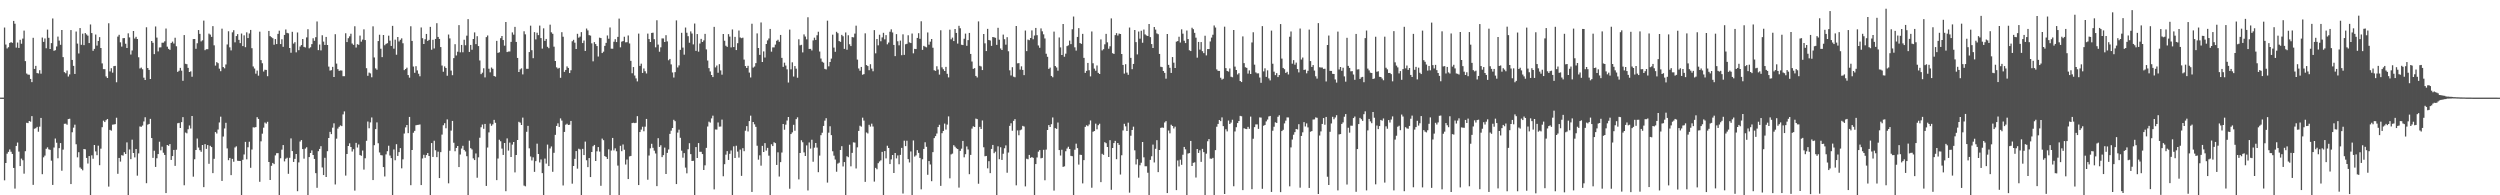 <svg xmlns="http://www.w3.org/2000/svg" width="1920" height="150"><path fill="#4f4f4f" d="M0 74.947h1v1H0zM1 74.961h1v1H1zM2 74.973h1v1H2zM3 21.165h1v117.311H3zM4 34.202h1v90.991H4zM5 37.209h1v80.819H5zM6 36.232h1v80.407H6zM7 32.984h1v81.804H7zM8 32.352h1v84.195H8zM9 32.938h1v85.26H9zM10 16.1h1v112.895H10zM11 18.208h1v126.661H11zM12 36.578h1v75.482H12zM13 32.655h1v76.798H13zM14 36.809h1v79.609H14zM15 30.572h1v96.986H15zM16 33.593h1v88.194H16zM17 29.665h1v93.41H17zM18 23.518h1v109.881H18zM19 46.971h1v69.142H19zM20 56.474h1v37.814H20zM21 57.317h1v37.233H21zM22 57.39h1v35.516H22zM23 60.624h1v32.82H23zM24 63.068h1v26.12H24zM25 29.008h1v112.992H25zM26 52.936h1v45.93H26zM27 50.597h1v47.862H27zM28 56.094h1v41.316H28zM29 56.417h1v44.738H29zM30 53.925h1v43.367H30zM31 56.593h1v34.001H31zM32 28.83h1v104.937H32zM33 32.156h1v88.693H33zM34 29.533h1v89.963H34zM35 37.058h1v77.203H35zM36 22.755h1v90.412H36zM37 29.018h1v85.669H37zM38 37.64h1v77.466H38zM39 33.151h1v90.238H39zM40 14.172h1v127.869H40zM41 38.997h1v74.292H41zM42 38.528h1v67.839H42zM43 35.68h1v73.921H43zM44 28.093h1v93.468H44zM45 31.169h1v82.607H45zM46 34.431h1v75.427H46zM47 23.055h1v108.045H47zM48 43.854h1v71.026H48zM49 55.392h1v39.698H49zM50 56.293h1v38.668H50zM51 54.179h1v41.611H51zM52 58.772h1v32.65H52zM53 57.133h1v34.056H53zM54 23.106h1v118.277H54zM55 46.028h1v55.539H55zM56 50.599h1v47.469H56zM57 56.765h1v38.979H57zM58 24.216h1v86.599H58zM59 33.499h1v87.345H59zM60 41.041h1v75.839H60zM61 21.556h1v107.061H61zM62 34.408h1v95.278H62zM63 25.832h1v104.971H63zM64 34.648h1v79.769H64zM65 25.376h1v89.313H65zM66 26.463h1v94.834H66zM67 27.395h1v98.222H67zM68 33.085h1v86.773H68zM69 18.796h1v131.136H69zM70 25.408h1v93.866H70zM71 39.031h1v82.9H71zM72 37.539h1v73.809H72zM73 26.541h1v89.741H73zM74 35.03h1v84.18H74zM75 31.444h1v80.414H75zM76 28.532h1v98.325H76zM77 36.843h1v77.35H77zM78 48.665h1v49.025H78zM79 53.096h1v39.554H79zM80 53.151h1v40.6H80zM81 58.699h1v33.63H81zM82 59.912h1v31.456H82zM83 17.844h1v125.461H83zM84 54.822h1v44.937H84zM85 52.38h1v47.974H85zM86 55.795h1v39.934H86zM87 50.784h1v44.818H87zM88 50.569h1v44.761H88zM89 63.171h1v27.24H89zM90 28.118h1v105.338H90zM91 26.752h1v94.566H91zM92 32.49h1v91.605H92zM93 35.813h1v83.399H93zM94 29.352h1v90.146H94zM95 29.24h1v87.674H95zM96 33.609h1v84.651H96zM97 36.887h1v72.486H97zM98 25.578h1v124.356H98zM99 28.722h1v86.072H99zM100 41.888h1v80.314H100zM101 38.768h1v68.482H101zM102 23.801h1v93.692H102zM103 29.578h1v91.298H103zM104 28.242h1v86.21H104zM105 29.977h1v104.926H105zM106 43.998h1v73.791H106zM107 52.574h1v44.575H107zM108 51.933h1v45.425H108zM109 53.176h1v43.211H109zM110 59.674h1v33.623H110zM111 61.464h1v28.62H111zM112 20.931h1v119.744H112zM113 52.229h1v43.49H113zM114 53.696h1v41.472H114zM115 60.681h1v30.597H115zM116 31.501h1v74.543H116zM117 32.89h1v88.357H117zM118 41.583h1v74.18H118zM119 20.32h1v107.864H119zM120 28.862h1v92.669H120zM121 39.457h1v78.856H121zM122 36.456h1v72.376H122zM123 36.335h1v79.105H123zM124 32.842h1v79.817H124zM125 32.748h1v84.564H125zM126 31.728h1v87.251H126zM127 21.925h1v126.366H127zM128 35.843h1v75.539H128zM129 37.534h1v74.443H129zM130 38.301h1v72.339H130zM131 32.968h1v89.886H131zM132 31.963h1v87.899H132zM133 33.419h1v81.751H133zM134 28.997h1v98.386H134zM135 35.55h1v79.462H135zM136 55.213h1v39.439H136zM137 54.339h1v40.007H137zM138 52.119h1v46.194H138zM139 54.279h1v39.506H139zM140 62.05h1v27.89H140zM141 26.939h1v115.354H141zM142 49.017h1v52.76H142zM143 49.287h1v53.108H143zM144 52.105h1v47.153H144zM145 55.286h1v41.078H145zM146 54.792h1v43.919H146zM147 58.91h1v30.172H147zM148 29.995h1v105.709H148zM149 29.967h1v92.351H149zM150 37.479h1v77.707H150zM151 33.218h1v73.2H151zM152 23.108h1v90.204H152zM153 26.01h1v89.332H153zM154 31.773h1v84.804H154zM155 30.981h1v80.398H155zM156 15.816h1v127.924H156zM157 38.557h1v72.119H157zM158 37.775h1v76.551H158zM159 37.795h1v73.619H159zM160 25.788h1v100.007H160zM161 26.585h1v85.374H161zM162 28.322h1v84.612H162zM163 20.089h1v112.875H163zM164 34.82h1v87.128H164zM165 50.359h1v51.078H165zM166 47.736h1v54.8H166zM167 48.534h1v50.957H167zM168 52.714h1v41.36H168zM169 54.698h1v34.905H169zM170 22.039h1v116.924H170zM171 51.517h1v53.358H171zM172 52.455h1v46.182H172zM173 49.509h1v44.811H173zM174 34.142h1v79.847H174zM175 24.021h1v98.993H175zM176 36.328h1v84.953H176zM177 38.702h1v95.8H177zM178 24.825h1v97.18H178zM179 23.181h1v101.044H179zM180 32.515h1v80.742H180zM181 27.702h1v84.697H181zM182 26.216h1v97.249H182zM183 30.608h1v93.003H183zM184 33.108h1v90.533H184zM185 25.731h1v124.203H185zM186 35.365h1v87.338H186zM187 27.145h1v91.472H187zM188 36.255h1v72.715H188zM189 24.82h1v97.544H189zM190 29.23h1v83.886H190zM191 25.676h1v83.154H191zM192 23.003h1v105.853H192zM193 37.015h1v77.83H193zM194 51.036h1v46.743H194zM195 52.627h1v45.319H195zM196 56.589h1v41.021H196zM197 54.206h1v35.795H197zM198 58.111h1v33.227H198zM199 24.332h1v115.287H199zM200 46.181h1v62.344H200zM201 48.589h1v54.079H201zM202 54.929h1v43.14H202zM203 53.581h1v40.536H203zM204 53.689h1v41.25H204zM205 58.543h1v34.981H205zM206 23.76h1v100.632H206zM207 27.747h1v110.479H207zM208 28.569h1v98.76H208zM209 29.343h1v95.805H209zM210 34.348h1v91.708H210zM211 30.016h1v89.306H211zM212 33.82h1v83.857H212zM213 26.001h1v91.598H213zM214 23.563h1v126.361H214zM215 33.842h1v87.695H215zM216 30.157h1v84.763H216zM217 35.921h1v75.5H217zM218 26.823h1v97.116H218zM219 22.627h1v99.281H219zM220 25.218h1v95.912H220zM221 25.578h1v107.878H221zM222 36.889h1v84.278H222zM223 40.524h1v65.756H223zM224 24.433h1v91.575H224zM225 33.472h1v90.913H225zM226 32.387h1v89.629H226zM227 40.171h1v78.107H227zM228 24.937h1v121.902H228zM229 38.535h1v86.201H229zM230 35.744h1v72.959H230zM231 34.589h1v72.973H231zM232 29.947h1v84.555H232zM233 35.983h1v85.873H233zM234 36.447h1v77.688H234zM235 28.697h1v84.378H235zM236 22.43h1v127.505H236zM237 37.141h1v83.504H237zM238 36.317h1v81.186H238zM239 33.884h1v81.609H239zM240 29.37h1v89.666H240zM241 31.325h1v90.721H241zM242 28.544h1v104.447H242zM243 16.482h1v127.766H243zM244 38.509h1v77.59H244zM245 34.177h1v80.22H245zM246 38.72h1v73.582H246zM247 27.063h1v101.534H247zM248 31.95h1v102.481H248zM249 34.527h1v86.665H249zM250 28.386h1v107.558H250zM251 34.57h1v81.534H251zM252 51.146h1v54.825H252zM253 54.22h1v47.038H253zM254 53.909h1v49.091H254zM255 51.343h1v46.688H255zM256 59.127h1v35.571H256zM257 26.264h1v115.384H257zM258 48.825h1v57.697H258zM259 53.075h1v45.667H259zM260 54.405h1v42.987H260zM261 54.064h1v42.222H261zM262 54.183h1v42.667H262zM263 58.53h1v29.325H263zM264 58.541h1v26.999H264zM265 25.541h1v109.33H265zM266 32.293h1v86.004H266zM267 29.345h1v82.79H267zM268 27.887h1v82.177H268zM269 25.909h1v86.983H269zM270 33.453h1v82.939H270zM271 34.44h1v80.16H271zM272 20.171h1v126.192H272zM273 36.5h1v73.22H273zM274 33.941h1v79.375H274zM275 34.417h1v76.525H275zM276 27.335h1v91.749H276zM277 31.995h1v87.668H277zM278 30.412h1v85.182H278zM279 22.529h1v107.725H279zM280 30.75h1v90.813H280zM281 52.361h1v55.791H281zM282 58.209h1v35.122H282zM283 55.751h1v42.74H283zM284 56.358h1v37.642H284zM285 59.351h1v30.865H285zM286 20.231h1v118.08H286zM287 44.126h1v67.389H287zM288 52.515h1v46.658H288zM289 53.54h1v40.446H289zM290 31.558h1v78.478H290zM291 26.694h1v90.391H291zM292 37.452h1v81.685H292zM293 43.856h1v75.471H293zM294 26.884h1v101.444H294zM295 34.769h1v100.753H295zM296 33.689h1v84.884H296zM297 33.158h1v82.964H297zM298 27.415h1v84.532H298zM299 31.219h1v88.238H299zM300 35.291h1v86.132H300zM301 19.869h1v130.062H301zM302 37.388h1v77.398H302zM303 30.448h1v92.641H303zM304 42.036h1v68.686H304zM305 28.441h1v91.295H305zM306 31.849h1v85.001H306zM307 30.558h1v83.202H307zM308 29.439h1v99.828H308zM309 33.236h1v89.119H309zM310 53.84h1v48.721H310zM311 52.97h1v44.857H311zM312 51.958h1v44.038H312zM313 57.637h1v44.628H313zM314 59.64h1v30.169H314zM315 20.176h1v122.046H315zM316 31.462h1v83.717H316zM317 51.073h1v50.845H317zM318 55.898h1v44.614H318zM319 50.842h1v45.374H319zM320 54.046h1v41.911H320zM321 56.623h1v39.215H321zM322 58.571h1v37.011H322zM323 21.11h1v121.044H323zM324 29.327h1v92.385H324zM325 33.797h1v85.1H325zM326 30.18h1v91.007H326zM327 26.049h1v93.035H327zM328 31.435h1v86.107H328zM329 30.643h1v89.167H329zM330 20.636h1v129.298H330zM331 38.189h1v71.675H331zM332 30.59h1v89.952H332zM333 37.218h1v70.879H333zM334 29.894h1v85.5H334zM335 17.805h1v102.849H335zM336 28.37h1v88.128H336zM337 29.878h1v106.899H337zM338 36.152h1v80.707H338zM339 50.336h1v53.035H339zM340 55.076h1v41.103H340zM341 51.018h1v43.605H341zM342 52.199h1v46.29H342zM343 58.184h1v33.527H343zM344 26.539h1v114.26H344zM345 29.489h1v86.297H345zM346 54.204h1v46.107H346zM347 57.756h1v35.143H347zM348 44.632h1v64.992H348zM349 33.932h1v82.259H349zM350 42.593h1v71.021H350zM351 39.757h1v72.364H351zM352 19.299h1v108.997H352zM353 40.201h1v78.483H353zM354 34.515h1v79.544H354zM355 40.157h1v71.813H355zM356 30.524h1v84.612H356zM357 34.765h1v81.556H357zM358 27.397h1v92.557H358zM359 14.669h1v135.244H359zM360 39.862h1v68.185H360zM361 34.509h1v79.3H361zM362 38.198h1v76.569H362zM363 29.958h1v91.708H363zM364 24.859h1v98.061H364zM365 33.9h1v83.962H365zM366 27.791h1v108.684H366zM367 35.355h1v85.459H367zM368 46.422h1v59.359H368zM369 56.946h1v40.776H369zM370 55.792h1v39.858H370zM371 52.409h1v46.503H371zM372 59.461h1v35.72H372zM373 28.496h1v114.31H373zM374 27.239h1v86.049H374zM375 52.805h1v48.869H375zM376 55.543h1v39.382H376zM377 51.844h1v44.749H377zM378 52.863h1v42.628H378zM379 58.353h1v33.694H379zM380 58.889h1v35.402H380zM381 31.377h1v106.956H381zM382 40.608h1v81.14H382zM383 40.157h1v67.176H383zM384 29.324h1v79.19H384zM385 27.667h1v86.434H385zM386 30.757h1v88.24H386zM387 35.049h1v74.772H387zM388 16.901h1v129.954H388zM389 39.972h1v66.342H389zM390 39.555h1v76.125H390zM391 39.514h1v70.002H391zM392 32.149h1v88.448H392zM393 24.875h1v86.155H393zM394 26.635h1v82.435H394zM395 20.625h1v111.795H395zM396 32.227h1v86.802H396zM397 44.508h1v63.003H397zM398 55.289h1v38.258H398zM399 53.247h1v40.959H399zM400 52.499h1v43.516H400zM401 57.143h1v33.184H401zM402 24.014h1v118.515H402zM403 26.379h1v116.73H403zM404 52.86h1v48.343H404zM405 52.863h1v43.82H405zM406 39.993h1v73.907H406zM407 19.695h1v100.476H407zM408 38.541h1v84.711H408zM409 44.694h1v76.118H409zM410 24.692h1v107.299H410zM411 30.263h1v93.479H411zM412 25.129h1v85.2H412zM413 26.969h1v91.289H413zM414 19.661h1v105.106H414zM415 29.256h1v93.191H415zM416 37.319h1v95.642H416zM417 21.744h1v128.192H417zM418 31.375h1v90.414H418zM419 29.887h1v95.773H419zM420 35.93h1v75.143H420zM421 37.006h1v90.518H421zM422 18.933h1v95.106H422zM423 24.854h1v87.615H423zM424 25.939h1v106.013H424zM425 35.818h1v81.554H425zM426 46.861h1v56.693H426zM427 51.711h1v45.022H427zM428 52.7h1v42.044H428zM429 52.098h1v45.367H429zM430 59.745h1v31.163H430zM431 24.717h1v67.896H431zM432 28.203h1v114.21H432zM433 55.204h1v46.12H433zM434 53.719h1v42.06H434zM435 50.995h1v44.015H435zM436 52.155h1v43.868H436zM437 56.138h1v39.675H437zM438 53.963h1v38.906H438zM439 31.686h1v109.375H439zM440 30.576h1v96.922H440zM441 32.79h1v89.213H441zM442 37.644h1v78.377H442zM443 25.967h1v103.587H443zM444 28.919h1v85.301H444zM445 28.107h1v86.676H445zM446 24.653h1v125.276H446zM447 33.055h1v81.263H447zM448 31.107h1v87.97H448zM449 39.139h1v69.59H449zM450 21.931h1v101.137H450zM451 23.371h1v104.971H451zM452 26.967h1v94.429H452zM453 27.365h1v108.602H453zM454 33.257h1v83.474H454zM455 47.127h1v65.205H455zM456 32.378h1v78.94H456zM457 33.868h1v89.801H457zM458 35.401h1v80.826H458zM459 43.407h1v69.531H459zM460 28.94h1v87.491H460zM461 29.224h1v113.463H461zM462 40.739h1v65.715H462zM463 39.672h1v68.022H463zM464 35.246h1v84.626H464zM465 32.913h1v87.627H465zM466 27.255h1v94.781H466zM467 29.732h1v84.969H467zM468 21.103h1v128.828H468zM469 37.367h1v78.244H469zM470 37.406h1v68.544H470zM471 32.048h1v83.452H471zM472 30.13h1v83.815H472zM473 32.291h1v83.884H473zM474 28.297h1v98.879H474zM475 14.266h1v135.663H475zM476 36.356h1v75.601H476zM477 32.016h1v84.127H477zM478 31.519h1v79.448H478zM479 28.221h1v86.786H479zM480 32.506h1v93.866H480zM481 32.394h1v90.153H481zM482 27.23h1v110.316H482zM483 33.366h1v86.768H483zM484 46.735h1v73.008H484zM485 56.282h1v38.238H485zM486 51.508h1v42.735H486zM487 58.019h1v36.523H487zM488 60.217h1v34.097H488zM489 62.533h1v26.683H489zM490 25.806h1v116.347H490zM491 50.567h1v50.84H491zM492 48.88h1v50.664H492zM493 55.996h1v41.334H493zM494 52.595h1v48.201H494zM495 54.712h1v42.557H495zM496 56.399h1v34.921H496zM497 25.802h1v112.23H497zM498 30.027h1v89.428H498zM499 32.263h1v81.648H499zM500 25.275h1v85.182H500zM501 25.074h1v88.439H501zM502 30.107h1v85.608H502zM503 36.33h1v81.55H503zM504 15.541h1v127.434H504zM505 34.232h1v71.916H505zM506 39.729h1v73.122H506zM507 36.326h1v75.251H507zM508 29.501h1v91.195H508zM509 29.544h1v89.604H509zM510 32.245h1v81.108H510zM511 27.04h1v106.594H511zM512 31.799h1v85.601H512zM513 46.287h1v68.503H513zM514 45.241h1v57.562H514zM515 49.466h1v50.904H515zM516 55.669h1v42.628H516zM517 59.541h1v32.47H517zM518 55.408h1v37.663H518zM519 15.658h1v125.715H519zM520 51.796h1v50.057H520zM521 50.24h1v49.334H521zM522 38.317h1v67.494H522zM523 25.188h1v90.531H523zM524 36.557h1v84.511H524zM525 41.982h1v75.635H525zM526 21.135h1v107.558H526zM527 25.12h1v108.004H527zM528 27.795h1v86.866H528zM529 32.824h1v77.164H529zM530 24.12h1v94.25H530zM531 25.742h1v97.913H531zM532 34.076h1v89.405H532zM533 18.084h1v131.845H533zM534 39.054h1v73.877H534zM535 26.154h1v95.198H535zM536 39.684h1v70.195H536zM537 33.453h1v83.127H537zM538 29.848h1v86.738H538zM539 32.233h1v86.07H539zM540 31.036h1v99.54H540zM541 26.015h1v100.945H541zM542 37.944h1v75.635H542zM543 46.49h1v50.712H543zM544 52.306h1v41.151H544zM545 54.904h1v39.233H545zM546 57.6h1v33.326H546zM547 59.189h1v29.652H547zM548 20.657h1v124.786H548zM549 51.768h1v47.665H549zM550 50.308h1v49.247H550zM551 55.843h1v38.224H551zM552 49.313h1v47.97H552zM553 54.046h1v43.131H553zM554 57.353h1v34.511H554zM555 26.115h1v109.272H555zM556 31.304h1v94.788H556zM557 35.136h1v83.651H557zM558 36.012h1v80.066H558zM559 26.212h1v96.635H559zM560 28.114h1v90.007H560zM561 36.417h1v79.155H561zM562 22.636h1v127.295H562zM563 36.161h1v76.203H563zM564 28.304h1v93.056H564zM565 38.427h1v73.479H565zM566 33.163h1v83.266H566zM567 23.463h1v97.569H567zM568 28.761h1v86.113H568zM569 29.336h1v105.741H569zM570 28.905h1v84.907H570zM571 45.797h1v70.337H571zM572 50.748h1v49.638H572zM573 52.224h1v44.633H573zM574 50.53h1v50.428H574zM575 55.783h1v37.189H575zM576 59.507h1v29.316H576zM577 18.228h1v129.199H577zM578 51.933h1v41.742H578zM579 51.118h1v44.349H579zM580 48.495h1v48.949H580zM581 25.671h1v86.251H581zM582 36.843h1v85.8H582zM583 42.126h1v77.194H583zM584 17.253h1v109.959H584zM585 47.628h1v64.415H585zM586 39.462h1v77.267H586zM587 44.206h1v65.711H587zM588 33.797h1v81.863H588zM589 31.007h1v82.561H589zM590 29.56h1v89.995H590zM591 22.227h1v127.707H591zM592 39.681h1v71.131H592zM593 36.39h1v75.784H593zM594 36.381h1v72.902H594zM595 34.257h1v75.679H595zM596 31.311h1v95.354H596zM597 30.51h1v86.505H597zM598 32.089h1v103.484H598zM599 26.85h1v97.654H599zM600 44.437h1v72.733H600zM601 51.379h1v43.857H601zM602 48.113h1v51.533H602zM603 50.349h1v45.404H603zM604 53.256h1v39.316H604zM605 63.391h1v26.448H605zM606 22.721h1v122.211H606zM607 53.229h1v49.748H607zM608 47.85h1v53.816H608zM609 58.802h1v37.059H609zM610 50.748h1v49.638H610zM611 52.762h1v38.757H611zM612 59.69h1v30.442H612zM613 30.176h1v107.618H613zM614 34.813h1v82.715H614zM615 34.41h1v73.319H615zM616 40.244h1v69.027H616zM617 26.413h1v90.62H617zM618 28.036h1v91.781H618zM619 30.224h1v81.465H619zM620 13.257h1v133.019H620zM621 37.576h1v71.826H621zM622 37.527h1v76.617H622zM623 38.745h1v68.583H623zM624 31.046h1v93.182H624zM625 28.949h1v84.484H625zM626 30.672h1v79.169H626zM627 27.084h1v86.262H627zM628 24.387h1v107.878H628zM629 39.601h1v79.913H629zM630 44.971h1v58.862H630zM631 47.404h1v54.518H631zM632 48.138h1v48.588H632zM633 52.883h1v39.778H633zM634 53.364h1v37.436H634zM635 15.896h1v124.363H635zM636 50.967h1v50.906H636zM637 47.619h1v49.377H637zM638 45.007h1v58.766H638zM639 26.637h1v89.547H639zM640 36.564h1v82.989H640zM641 39.782h1v82.749H641zM642 24.41h1v107.459H642zM643 25.504h1v100.149H643zM644 31.538h1v93.401H644zM645 32.169h1v83.044H645zM646 26.761h1v85.509H646zM647 27.864h1v100.002H647zM648 37.525h1v86.938H648zM649 24.914h1v125.018H649zM650 38.2h1v81.797H650zM651 27.079h1v93.628H651zM652 33.982h1v77.153H652zM653 35.369h1v92.353H653zM654 28.461h1v88.965H654zM655 28.718h1v80.59H655zM656 25.827h1v83.699H656zM657 19.716h1v109.67H657zM658 45.77h1v67.405H658zM659 52.565h1v47.995H659zM660 54.33h1v42.227H660zM661 51.384h1v45.885H661zM662 57.415h1v32.964H662zM663 56.916h1v35.702H663zM664 25.589h1v114.077H664zM665 49.967h1v51.749H665zM666 50.741h1v51.746H666zM667 53.927h1v41.907H667zM668 49.317h1v47.89H668zM669 52.686h1v42.287H669zM670 54.755h1v42.44H670zM671 23.147h1v116.304H671zM672 40.947h1v87.966H672zM673 29.977h1v99.998H673zM674 34.818h1v90.543H674zM675 26.669h1v97.359H675zM676 31.709h1v91.428H676zM677 28.711h1v87.899H677zM678 25.186h1v124.747H678zM679 30.196h1v85.83H679zM680 26.985h1v94.642H680zM681 34.035h1v77.876H681zM682 32.691h1v80.989H682zM683 24.353h1v101.666H683zM684 22.515h1v99.879H684zM685 24.955h1v94.081H685zM686 34.529h1v98.323H686zM687 43.108h1v74.395H687zM688 26.228h1v95.447H688zM689 31.702h1v87.656H689zM690 34.838h1v91.305H690zM691 31.165h1v87.794H691zM692 42.382h1v71.158H692zM693 26.349h1v122.294H693zM694 42.126h1v65.912H694zM695 33.978h1v78.247H695zM696 33.634h1v74.449H696zM697 27.065h1v95.171H697zM698 32.57h1v92.191H698zM699 33.087h1v83.25H699zM700 25.777h1v124.157H700zM701 40.94h1v66.958H701zM702 37.534h1v82.717H702zM703 37.688h1v81.637H703zM704 29.114h1v86.21H704zM705 25.495h1v91.888H705zM706 29.78h1v91.529H706zM707 16.322h1v129.11H707zM708 38.292h1v84.049H708zM709 35.207h1v79.194H709zM710 35.838h1v73.424H710zM711 36.344h1v76.388H711zM712 24.909h1v109.343H712zM713 34.3h1v89.414H713zM714 31.998h1v94.294H714zM715 29.961h1v109.201H715zM716 36.665h1v80.183H716zM717 53.966h1v52.143H717zM718 54.444h1v50.11H718zM719 50.871h1v51.692H719zM720 53.384h1v44.198H720zM721 57.273h1v38.574H721zM722 23.234h1v119.524H722zM723 51.7h1v50.602H723zM724 53.183h1v47.363H724zM725 54.51h1v40.394H725zM726 51.336h1v48.178H726zM727 56.657h1v39.011H727zM728 59.443h1v29.943H728zM729 22.806h1v114.159H729zM730 30.212h1v88.386H730zM731 28.867h1v89.098H731zM732 31.542h1v79.977H732zM733 22.295h1v90.355H733zM734 25.317h1v88.549H734zM735 33.472h1v81.014H735zM736 19.796h1v124.306H736zM737 21.721h1v94.127H737zM738 34.335h1v79.821H738zM739 34.618h1v73.619H739zM740 29.727h1v91.08H740zM741 25.816h1v92.586H741zM742 35.195h1v77.288H742zM743 30.84h1v83.973H743zM744 25.282h1v108.515H744zM745 41.405h1v77.558H745zM746 47.264h1v51.522H746zM747 52.867h1v44.173H747zM748 52.318h1v45.209H748zM749 58.315h1v32.776H749zM750 59.509h1v31.996H750zM751 16.454h1v124.64H751zM752 50.551h1v46.889H752zM753 51.05h1v48.027H753zM754 53.796h1v38.732H754zM755 26.115h1v87.006H755zM756 33.286h1v86.729H756zM757 39.207h1v80.529H757zM758 22.167h1v107.116H758zM759 30.695h1v93.106H759zM760 31.133h1v101.843H760zM761 35.234h1v79.165H761zM762 28.439h1v82.884H762zM763 28.683h1v88.977H763zM764 29.011h1v87.457H764zM765 34.465h1v115.464H765zM766 21.341h1v91.027H766zM767 30.508h1v91.733H767zM768 37.218h1v75.885H768zM769 38.418h1v84.388H769zM770 26.589h1v91.46H770zM771 30.109h1v83.758H771zM772 34.312h1v77.34H772zM773 28.555h1v104.102H773zM774 39.388h1v77.748H774zM775 54.007h1v42.68H775zM776 57.971h1v36.683H776zM777 51.617h1v48.81H777zM778 58.9h1v33.946H778zM779 59.354h1v32.158H779zM780 19.977h1v122.36H780zM781 48.66h1v51.497H781zM782 48.463h1v55.429H782zM783 53.462h1v46.569H783zM784 50.949h1v48.551H784zM785 53.714h1v42.969H785zM786 57.71h1v39.464H786zM787 23.426h1v119.721H787zM788 39.262h1v82.671H788zM789 30.402h1v91.92H789zM790 30.883h1v88.1H790zM791 29.187h1v92.039H791zM792 23.369h1v97.276H792zM793 30.137h1v91.106H793zM794 27.31h1v122.623H794zM795 21.449h1v104.532H795zM796 27.024h1v93.884H796zM797 34.909h1v81.563H797zM798 36.708h1v78.579H798zM799 21.787h1v99.798H799zM800 24.088h1v97.15H800zM801 26.36h1v88.693H801zM802 29.533h1v108.908H802zM803 41.283h1v73.628H803zM804 43.609h1v56.239H804zM805 52.899h1v43.138H805zM806 51.899h1v45.656H806zM807 58.298h1v37.073H807zM808 59.349h1v30.872H808zM809 24.289h1v122.097H809zM810 50.757h1v47.658H810zM811 51.821h1v47.144H811zM812 54.275h1v39.819H812zM813 28.748h1v86.489H813zM814 36.388h1v83.051H814zM815 42.215h1v72.776H815zM816 18.414h1v109.75H816zM817 43.595h1v84.155H817zM818 41.224h1v74.93H818zM819 35.406h1v78.647H819zM820 34.804h1v77.913H820zM821 31.197h1v83.246H821zM822 33.886h1v85.843H822zM823 22.492h1v97.459H823zM824 12.675h1v137.254H824zM825 36.372h1v78.62H825zM826 38.876h1v71.467H826zM827 28.354h1v85.399H827zM828 21.62h1v104.772H828zM829 33.08h1v85.77H829zM830 33.673h1v85.335H830zM831 26.001h1v114.855H831zM832 44.421h1v78.567H832zM833 55.98h1v41.437H833zM834 54.412h1v41.808H834zM835 48.315h1v48.608H835zM836 53.95h1v41.634H836zM837 58.66h1v33.87H837zM838 24.168h1v119.989H838zM839 48.61h1v52.566H839zM840 52.679h1v47.954H840zM841 54.321h1v40.639H841zM842 50.276h1v49.066H842zM843 55.982h1v40.195H843zM844 56.836h1v38.187H844zM845 30.247h1v109.646H845zM846 38.686h1v79.448H846zM847 37.77h1v81.165H847zM848 34.037h1v75.168H848zM849 26.006h1v83.955H849zM850 32.533h1v80.364H850zM851 37.431h1v83.122H851zM852 35.543h1v72.135H852zM853 14.131h1v131.628H853zM854 40.871h1v72.804H854zM855 41.428h1v68.437H855zM856 27.001h1v81.206H856zM857 25.426h1v96.83H857zM858 27.312h1v82.497H858zM859 25.784h1v85.456H859zM860 26.106h1v107.924H860zM861 41.489h1v77.757H861zM862 49.894h1v50.32H862zM863 56.509h1v38.553H863zM864 49.31h1v47.707H864zM865 55.783h1v44.811H865zM866 57.458h1v36.734H866zM867 21.165h1v126.805H867zM868 44.453h1v59.792H868zM869 53.144h1v46.693H869zM870 49.123h1v48.135H870zM871 23.028h1v92.424H871zM872 32.339h1v93.964H872zM873 41.78h1v80.469H873zM874 24.216h1v112.216H874zM875 29.709h1v97.215H875zM876 23.593h1v101.392H876zM877 32.815h1v76.223H877zM878 22.701h1v98.139H878zM879 26.404h1v101.28H879zM880 27.246h1v100.469H880zM881 27.656h1v104.985H881zM882 18.432h1v131.502H882zM883 28.493h1v94.276H883zM884 33.858h1v86.155H884zM885 36.855h1v74.179H885zM886 20.73h1v104.042H886zM887 22.753h1v91.51H887zM888 25.662h1v82.035H888zM889 26.264h1v105.924H889zM890 41.402h1v73.802H890zM891 51.231h1v46.97H891zM892 51.558h1v46.354H892zM893 54.533h1v43.603H893zM894 55.948h1v38.123H894zM895 60.416h1v32.635H895zM896 26.125h1v122.129H896zM897 49.796h1v50.453H897zM898 52.084h1v50.318H898zM899 56.005h1v39.794H899zM900 43.833h1v52.955H900zM901 48.152h1v50.492H901zM902 52.206h1v45.077H902zM903 32.009h1v114.008H903zM904 31.517h1v91.712H904zM905 28.198h1v99.664H905zM906 32.655h1v89.957H906zM907 22.508h1v104.063H907zM908 25.88h1v92.948H908zM909 31.309h1v81.552H909zM910 33.064h1v81.641H910zM911 23.438h1v126.496H911zM912 30.004h1v87.913H912zM913 38.617h1v78.954H913zM914 39.223h1v69.027H914zM915 21.286h1v106.219H915zM916 22.412h1v102.612H916zM917 25.25h1v99.421H917zM918 28.951h1v107.4H918zM919 44.298h1v70.119H919zM920 32.181h1v85.267H920zM921 38.077h1v77.388H921zM922 32.314h1v91.991H922zM923 39.315h1v75.006H923zM924 40.807h1v76.047H924zM925 27.42h1v122.509H925zM926 42.567h1v75.438H926zM927 37.676h1v70.801H927zM928 37.69h1v69.112H928zM929 31.833h1v89.982H929zM930 28.896h1v93.069H930zM931 26.667h1v94.564H931zM932 19.572h1v130.362H932zM933 21.14h1v94.179H933zM934 53.316h1v44.022H934zM935 54.41h1v40.762H935zM936 54.499h1v37.642H936zM937 59.692h1v33.333H937zM938 61.114h1v29.052H938zM939 60.464h1v36.425H939zM940 20.487h1v128.526H940zM941 52.338h1v46.951H941zM942 54.529h1v46.391H942zM943 54.987h1v37.56H943zM944 52.588h1v42.623H944zM945 58.916h1v35.216H945zM946 59.361h1v32.589H946zM947 23.053h1v120H947zM948 51.169h1v49.776H948zM949 53.778h1v43.907H949zM950 57.209h1v37.322H950zM951 56.207h1v36.738H951zM952 62.212h1v26.768H952zM953 63.02h1v26.265H953zM954 27.933h1v118.101H954zM955 48.461h1v50.032H955zM956 51.647h1v47.297H956zM957 52.137h1v47.036H957zM958 56.541h1v40.911H958zM959 54.082h1v44.816H959zM960 56.838h1v32.726H960zM961 32.59h1v112.701H961zM962 24.781h1v81.774H962zM963 49.66h1v47.997H963zM964 55.625h1v39.924H964zM965 56.358h1v39.197H965zM966 56.307h1v42.673H966zM967 59.566h1v30.593H967zM968 63.609h1v26.693H968zM969 20.087h1v124.894H969zM970 54.815h1v41.742H970zM971 52.467h1v43.463H971zM972 59.052h1v34.177H972zM973 54.039h1v37.771H973zM974 60.198h1v29.229H974zM975 61.727h1v27.295H975zM976 23.504h1v123.889H976zM977 48.958h1v51.447H977zM978 55.062h1v42.293H978zM979 57.697h1v36.276H979zM980 56.156h1v38.235H980zM981 59.175h1v30.545H981zM982 57.651h1v30.897H982zM983 18.489h1v129.08H983zM984 45.019h1v55.635H984zM985 52.174h1v47.491H985zM986 53.146h1v41.625H986zM987 56.01h1v36.654H987zM988 55.145h1v34.992H988zM989 57.166h1v33.044H989zM990 28.219h1v114.889H990zM991 24.161h1v89.059H991zM992 48.901h1v58.235H992zM993 46.168h1v57.304H993zM994 49.672h1v51.829H994zM995 48.1h1v50.986H995zM996 53.048h1v46.4H996zM997 55.584h1v39.824H997zM998 21.92h1v122.209H998zM999 45.747h1v58.634H999zM1000 44.206h1v57.434H1000zM1001 53.73h1v40.073H1001zM1002 53.446h1v43.66H1002zM1003 56.337h1v38.45H1003zM1004 54.359h1v43.5H1004zM1005 22.758h1v121.57H1005zM1006 46.893h1v54.271H1006zM1007 51.389h1v49.261H1007zM1008 49.953h1v41.838H1008zM1009 54.218h1v37.468H1009zM1010 58.582h1v31.588H1010zM1011 60.354h1v30.101H1011zM1012 17.754h1v131.225H1012zM1013 51.663h1v52.422H1013zM1014 51.888h1v49.03H1014zM1015 51.867h1v43.33H1015zM1016 52.945h1v37.734H1016zM1017 52.776h1v43.042H1017zM1018 62.59h1v27.203H1018zM1019 34.579h1v101.154H1019zM1020 27.269h1v114.795H1020zM1021 54.426h1v46.793H1021zM1022 54.458h1v40.359H1022zM1023 56.689h1v32.994H1023zM1024 56.847h1v34.74H1024zM1025 61.047h1v29.162H1025zM1026 63.435h1v25.036H1026zM1027 24.289h1v121.914H1027zM1028 53.345h1v49.86H1028zM1029 51.48h1v51.46H1029zM1030 54.389h1v40.808H1030zM1031 52.041h1v41.955H1031zM1032 58.66h1v30.977H1032zM1033 62.702h1v24.903H1033zM1034 29.052h1v112.646H1034zM1035 50.569h1v47.528H1035zM1036 52.19h1v49.691H1036zM1037 54.758h1v41.74H1037zM1038 54.609h1v41.93H1038zM1039 57.225h1v33.44H1039zM1040 61.297h1v28.224H1040zM1041 26.079h1v121.243H1041zM1042 53.355h1v61.133H1042zM1043 53.183h1v42.078H1043zM1044 60.608h1v29.906H1044zM1045 59.406h1v32.133H1045zM1046 59.033h1v33.804H1046zM1047 63.128h1v24.575H1047zM1048 29.265h1v56.262H1048zM1049 23.458h1v122.777H1049zM1050 52.695h1v47.441H1050zM1051 54.048h1v37.311H1051zM1052 55.795h1v37.464H1052zM1053 56.051h1v38.581H1053zM1054 60.677h1v25.342H1054zM1055 60.283h1v30.119H1055zM1056 28.189h1v113.392H1056zM1057 55.085h1v41.344H1057zM1058 54.712h1v44.445H1058zM1059 58.976h1v37.823H1059zM1060 59.122h1v33.005H1060zM1061 60.32h1v32.369H1061zM1062 61.656h1v29.348H1062zM1063 28.164h1v112.051H1063zM1064 52.023h1v45.024H1064zM1065 53.268h1v45.576H1065zM1066 56.058h1v36.171H1066zM1067 56.037h1v38.064H1067zM1068 56.939h1v34.862H1068zM1069 62.455h1v26.919H1069zM1070 23.9h1v122.351H1070zM1071 47.884h1v59.339H1071zM1072 50.391h1v53.857H1072zM1073 51.741h1v45.599H1073zM1074 56.376h1v40.165H1074zM1075 54.602h1v45.397H1075zM1076 61.283h1v26.697H1076zM1077 53.119h1v36.379H1077zM1078 20.56h1v126.281H1078zM1079 52.476h1v45.223H1079zM1080 50.333h1v48.274H1080zM1081 53.65h1v45.237H1081zM1082 52.199h1v44.493H1082zM1083 57.525h1v33.662H1083zM1084 59.141h1v29.625H1084zM1085 25.999h1v117.83H1085zM1086 53.595h1v45.93H1086zM1087 51.35h1v46.214H1087zM1088 60.995h1v31.799H1088zM1089 51.958h1v44.504H1089zM1090 55.84h1v38.837H1090zM1091 56.889h1v32.248H1091zM1092 23.513h1v120.408H1092zM1093 46.25h1v53.696H1093zM1094 47.463h1v53.664H1094zM1095 49.576h1v52.117H1095zM1096 54.215h1v45.827H1096zM1097 50.636h1v44.459H1097zM1098 54.002h1v36.157H1098zM1099 17.333h1v126.967H1099zM1100 50.02h1v57.114H1100zM1101 52.592h1v50.014H1101zM1102 49.802h1v44.532H1102zM1103 53.881h1v41.783H1103zM1104 56.053h1v37.938H1104zM1105 58.285h1v30.645H1105zM1106 62.437h1v26.283H1106zM1107 24.085h1v121.312H1107zM1108 50.993h1v51.726H1108zM1109 50.787h1v50.353H1109zM1110 56.408h1v38.123H1110zM1111 51.414h1v44.807H1111zM1112 55.589h1v42.076H1112zM1113 56.456h1v32.834H1113zM1114 25.715h1v121.719H1114zM1115 51.139h1v51.861H1115zM1116 49.747h1v53.644H1116zM1117 52.522h1v40.032H1117zM1118 56.399h1v38.471H1118zM1119 56.662h1v35.944H1119zM1120 57.257h1v33.612H1120zM1121 24.577h1v119.323H1121zM1122 46.088h1v51.776H1122zM1123 50.796h1v47.244H1123zM1124 55.035h1v43.108H1124zM1125 57.612h1v34.479H1125zM1126 55.52h1v38.92H1126zM1127 58.511h1v32.575H1127zM1128 24.628h1v118.414H1128zM1129 34.284h1v76.1H1129zM1130 48.283h1v55.303H1130zM1131 53.874h1v43.252H1131zM1132 54.833h1v37.574H1132zM1133 54.259h1v39.842H1133zM1134 61.004h1v31.215H1134zM1135 58.303h1v33.626H1135zM1136 18.466h1v126.835H1136zM1137 50.716h1v51.158H1137zM1138 53.526h1v45.365H1138zM1139 51.485h1v42.373H1139zM1140 56.053h1v39.581H1140zM1141 57.529h1v35.933H1141zM1142 61.338h1v30.293H1142zM1143 22.014h1v125.384H1143zM1144 50.91h1v50.893H1144zM1145 52.899h1v49.847H1145zM1146 54.984h1v40.039H1146zM1147 52.94h1v44.408H1147zM1148 58.086h1v33.046H1148zM1149 60.395h1v34.104H1149zM1150 28.404h1v116.272H1150zM1151 50.638h1v49.963H1151zM1152 50.253h1v53.809H1152zM1153 55.044h1v43.342H1153zM1154 52.352h1v43.621H1154zM1155 53.465h1v43.507H1155zM1156 54.726h1v40.149H1156zM1157 20.496h1v126.411H1157zM1158 26.962h1v86.583H1158zM1159 49.899h1v50.092H1159zM1160 52.608h1v42.648H1160zM1161 60.116h1v31.987H1161zM1162 52.473h1v43.001H1162zM1163 63.162h1v24.701H1163zM1164 62.109h1v27.109H1164zM1165 24.971h1v121.939H1165zM1166 52.97h1v44.969H1166zM1167 52.02h1v46.768H1167zM1168 54.064h1v36.997H1168zM1169 57.246h1v34.96H1169zM1170 58.697h1v30.79H1170zM1171 60.493h1v30.108H1171zM1172 21.183h1v125.315H1172zM1173 52.679h1v44.523H1173zM1174 55.506h1v45.406H1174zM1175 59.855h1v31H1175zM1176 52.359h1v40.666H1176zM1177 53.771h1v45.745H1177zM1178 59.853h1v31.545H1178zM1179 24.763h1v123.692H1179zM1180 49.182h1v45.953H1180zM1181 52.455h1v48.677H1181zM1182 54.968h1v45.358H1182zM1183 56.564h1v44.328H1183zM1184 53.577h1v42.147H1184zM1185 58.42h1v34.99H1185zM1186 29.494h1v115.056H1186zM1187 21.533h1v84.925H1187zM1188 54.714h1v43.951H1188zM1189 55.994h1v40.847H1189zM1190 54.611h1v41.685H1190zM1191 54.252h1v43.166H1191zM1192 57.545h1v32.836H1192zM1193 62.082h1v22.895H1193zM1194 20.604h1v126.301H1194zM1195 53.069h1v50.62H1195zM1196 51.075h1v51.49H1196zM1197 55.891h1v39.371H1197zM1198 55.602h1v42.895H1198zM1199 59.564h1v32.392H1199zM1200 60.972h1v27.242H1200zM1201 25.937h1v121.758H1201zM1202 49.418h1v52.168H1202zM1203 49.129h1v51.895H1203zM1204 57.616h1v35.079H1204zM1205 52.835h1v47.217H1205zM1206 51.107h1v42.875H1206zM1207 60.97h1v29.979H1207zM1208 21.945h1v124.285H1208zM1209 44.758h1v61.724H1209zM1210 50.283h1v52.062H1210zM1211 48.374h1v48.956H1211zM1212 57.191h1v41.078H1212zM1213 55.634h1v37.329H1213zM1214 59.736h1v32.676H1214zM1215 22.202h1v122.097H1215zM1216 22.282h1v118.512H1216zM1217 53.128h1v45.07H1217zM1218 51.45h1v42.687H1218zM1219 53.165h1v41.593H1219zM1220 59.619h1v34.111H1220zM1221 61.711h1v28.631H1221zM1222 60.777h1v34.486H1222zM1223 25.843h1v117.251H1223zM1224 52.219h1v53.031H1224zM1225 51.931h1v49.567H1225zM1226 56.055h1v42.541H1226zM1227 53.247h1v41.639H1227zM1228 57.937h1v36.528H1228zM1229 59.999h1v31.229H1229zM1230 24.133h1v120.751H1230zM1231 48.738h1v55.544H1231zM1232 49.164h1v54.521H1232zM1233 54.815h1v43.761H1233zM1234 57.083h1v37.626H1234zM1235 55.813h1v36.965H1235zM1236 58.079h1v32.289H1236zM1237 20.517h1v124.415H1237zM1238 49.162h1v60.286H1238zM1239 51.29h1v49.487H1239zM1240 54.009h1v42.206H1240zM1241 55.689h1v37.407H1241zM1242 58.722h1v38.567H1242zM1243 61.13h1v28.608H1243zM1244 24.722h1v65.234H1244zM1245 23.302h1v123.823H1245zM1246 51.132h1v50.716H1246zM1247 54.076h1v46.519H1247zM1248 51.437h1v44.53H1248zM1249 54.579h1v39.458H1249zM1250 57.507h1v38.727H1250zM1251 59.69h1v36.116H1251zM1252 24.433h1v123.143H1252zM1253 51.091h1v47.327H1253zM1254 52.21h1v45.228H1254zM1255 57.218h1v34.768H1255zM1256 50.672h1v45.924H1256zM1257 56.506h1v35.525H1257zM1258 57.66h1v34.28H1258zM1259 24.106h1v123.106H1259zM1260 53.213h1v45.811H1260zM1261 53.082h1v47.377H1261zM1262 56.065h1v40.398H1262zM1263 54.68h1v36.876H1263zM1264 52.968h1v38.563H1264zM1265 57.992h1v33.008H1265zM1266 25.722h1v117.949H1266zM1267 51.624h1v53.52H1267zM1268 51.009h1v54.45H1268zM1269 49.118h1v47.668H1269zM1270 52.412h1v44.69H1270zM1271 54.616h1v41.696H1271zM1272 58.651h1v34.241H1272zM1273 45.403h1v41.396H1273zM1274 26.104h1v120.19H1274zM1275 53.284h1v47.718H1275zM1276 56.831h1v38.038H1276zM1277 56.225h1v38.414H1277zM1278 59.592h1v32.335H1278zM1279 63.288h1v23.248H1279zM1280 59.003h1v31.556H1280zM1281 26.395h1v116.009H1281zM1282 53.554h1v45.143H1282zM1283 52.334h1v43.969H1283zM1284 55.545h1v37.922H1284zM1285 55.545h1v37.073H1285zM1286 58.054h1v33.278H1286zM1287 57.511h1v34.278H1287zM1288 23.584h1v121.998H1288zM1289 53.453h1v44.905H1289zM1290 52.435h1v47.766H1290zM1291 58.31h1v40.359H1291zM1292 52.984h1v43.429H1292zM1293 55.946h1v40.245H1293zM1294 59.246h1v35.498H1294zM1295 25.667h1v119.76H1295zM1296 48.681h1v54.685H1296zM1297 53.165h1v48.13H1297zM1298 54.284h1v43.813H1298zM1299 55.799h1v38.924H1299zM1300 54.414h1v42.442H1300zM1301 59.486h1v32.548H1301zM1302 58.843h1v29.723H1302zM1303 24.792h1v119.149H1303zM1304 51.212h1v48.981H1304zM1305 53.771h1v46.285H1305zM1306 52.595h1v44.237H1306zM1307 54.094h1v41.321H1307zM1308 57.191h1v34.523H1308zM1309 59.493h1v33.051H1309zM1310 25.342h1v122.156H1310zM1311 52.657h1v47.636H1311zM1312 55.145h1v43.751H1312zM1313 56.394h1v38.43H1313zM1314 54.543h1v39.817H1314zM1315 61.274h1v29.046H1315zM1316 63.142h1v25.702H1316zM1317 25.841h1v118.856H1317zM1318 50.771h1v45.532H1318zM1319 54.435h1v43.827H1319zM1320 54.977h1v40.668H1320zM1321 54.387h1v39.496H1321zM1322 56.934h1v35.855H1322zM1323 61.192h1v28.496H1323zM1324 19.357h1v126.794H1324zM1325 39.565h1v62.975H1325zM1326 47.514h1v53.545H1326zM1327 55.181h1v44.358H1327zM1328 54.215h1v38.846H1328zM1329 55.101h1v39.226H1329zM1330 59.109h1v32.557H1330zM1331 60.166h1v30.076H1331zM1332 22.24h1v126.588H1332zM1333 52.936h1v48.833H1333zM1334 52.194h1v45.344H1334zM1335 49.004h1v46.942H1335zM1336 52.968h1v43.994H1336zM1337 59.022h1v33.555H1337zM1338 62.391h1v25.184H1338zM1339 19.386h1v130.543H1339zM1340 50.805h1v51.531H1340zM1341 49.99h1v57.361H1341zM1342 54.625h1v44.031H1342zM1343 49.67h1v51.316H1343zM1344 55.284h1v42.399H1344zM1345 56.145h1v39.446H1345zM1346 18.798h1v128.036H1346zM1347 45.703h1v54.621H1347zM1348 52.437h1v52.657H1348zM1349 52.087h1v46.695H1349zM1350 55.605h1v37.869H1350zM1351 54.783h1v41.158H1351zM1352 56.685h1v33.985H1352zM1353 28.507h1v119.382H1353zM1354 22.057h1v92.527H1354zM1355 50.764h1v53.356H1355zM1356 53.652h1v42.204H1356zM1357 54.458h1v39.725H1357zM1358 57.644h1v39.101H1358zM1359 60.356h1v29.796H1359zM1360 60.143h1v31.87H1360zM1361 25.156h1v123.186H1361zM1362 54.858h1v46.258H1362zM1363 53.808h1v45.763H1363zM1364 49.427h1v41.373H1364zM1365 54.549h1v42.01H1365zM1366 57.06h1v38.313H1366zM1367 54.041h1v39.954H1367zM1368 26.697h1v121.566H1368zM1369 55.719h1v40.611H1369zM1370 56.223h1v45.983H1370zM1371 57.829h1v38.297H1371zM1372 53.826h1v39.577H1372zM1373 55.051h1v36.196H1373zM1374 60.535h1v29.341H1374zM1375 24.554h1v124.317H1375zM1376 52.32h1v49.684H1376zM1377 54.284h1v47.217H1377zM1378 56.383h1v35.573H1378zM1379 53.073h1v41.385H1379zM1380 53.963h1v41.595H1380zM1381 58.498h1v37.02H1381zM1382 29.578h1v117.114H1382zM1383 29.285h1v77.189H1383zM1384 45.948h1v59.95H1384zM1385 33.021h1v82.465H1385zM1386 36.703h1v81.728H1386zM1387 34.561h1v81.68H1387zM1388 41.247h1v71.767H1388zM1389 44.778h1v71.806H1389zM1390 26.836h1v122.269H1390zM1391 45.094h1v62.028H1391zM1392 38.823h1v69.506H1392zM1393 35.548h1v72.417H1393zM1394 35.225h1v83.175H1394zM1395 27.763h1v91.872H1395zM1396 28.837h1v89.652H1396zM1397 14.028h1v134.724H1397zM1398 37.532h1v70.531H1398zM1399 37.55h1v73.056H1399zM1400 33.591h1v76.782H1400zM1401 22.881h1v89.549H1401zM1402 26.065h1v92.428H1402zM1403 29.949h1v94.891H1403zM1404 22.385h1v108.219H1404zM1405 8.519h1v120.851H1405zM1406 30.755h1v85.376H1406zM1407 32.652h1v77.649H1407zM1408 33.826h1v79.496H1408zM1409 25.66h1v103.037H1409zM1410 32.723h1v90.211H1410zM1411 35.012h1v83.646H1411zM1412 24.655h1v108.004H1412zM1413 39.329h1v74.818H1413zM1414 58.157h1v34.628H1414zM1415 57.944h1v35.546H1415zM1416 57.115h1v37.288H1416zM1417 60.098h1v31.632H1417zM1418 61.945h1v29.405H1418zM1419 23.106h1v122.859H1419zM1420 52.041h1v46.981H1420zM1421 48.972h1v51.167H1421zM1422 58.596h1v37.437H1422zM1423 54.531h1v42.854H1423zM1424 55.673h1v43.987H1424zM1425 52.844h1v37.695H1425zM1426 22.531h1v127.398H1426zM1427 35.303h1v79.97H1427zM1428 31.945h1v79.119H1428zM1429 38.2h1v74.866H1429zM1430 25.967h1v90.183H1430zM1431 27.827h1v89.657H1431zM1432 34.799h1v84.873H1432zM1433 29.333h1v97.855H1433zM1434 13.051h1v127.91H1434zM1435 36.262h1v78.112H1435zM1436 37.003h1v70.991H1436zM1437 29.581h1v86.784H1437zM1438 26.896h1v94.836H1438zM1439 32.158h1v83.561H1439zM1440 36.01h1v81.678H1440zM1441 13.651h1v127.313H1441zM1442 38.004h1v71.552H1442zM1443 53.35h1v46.754H1443zM1444 53.529h1v39.934H1444zM1445 54.174h1v40.515H1445zM1446 57.868h1v34.042H1446zM1447 58.01h1v33.653H1447zM1448 6.683h1v135.619H1448zM1449 52.597h1v47.83H1449zM1450 51.798h1v47.34H1450zM1451 40.846h1v56.743H1451zM1452 22.478h1v95.601H1452zM1453 37.225h1v81.952H1453zM1454 40.441h1v78.675H1454zM1455 23.682h1v126.249H1455zM1456 31.895h1v94.624H1456zM1457 27.301h1v91.405H1457zM1458 33.508h1v77.958H1458zM1459 27.498h1v90.915H1459zM1460 22.293h1v102.406H1460zM1461 33.339h1v90.362H1461zM1462 34.616h1v87.75H1462zM1463 19.128h1v113.699H1463zM1464 23.19h1v100.501H1464zM1465 39.272h1v71.028H1465zM1466 29.839h1v87.961H1466zM1467 26.001h1v91.426H1467zM1468 33.559h1v83.765H1468zM1469 33.897h1v84.749H1469zM1470 22.227h1v113.028H1470zM1471 32.483h1v77.375H1471zM1472 49.715h1v44.546H1472zM1473 54.142h1v38.579H1473zM1474 52.068h1v42.664H1474zM1475 55.394h1v37.029H1475zM1476 60.8h1v28.936H1476zM1477 14.697h1v130.158H1477zM1478 50.002h1v50.558H1478zM1479 49.379h1v48.45H1479zM1480 56.639h1v37.546H1480zM1481 49.789h1v45.431H1481zM1482 52.574h1v44.292H1482zM1483 59.956h1v35.15H1483zM1484 20.956h1v126.35H1484zM1485 43.522h1v77.144H1485zM1486 36.159h1v81.964H1486zM1487 40.02h1v73.655H1487zM1488 31.389h1v88.81H1488zM1489 25.214h1v91.039H1489zM1490 36.021h1v80.359H1490zM1491 30.711h1v96.478H1491zM1492 15.191h1v117.217H1492zM1493 25.191h1v97.972H1493zM1494 38.844h1v71.634H1494zM1495 25.866h1v85.731H1495zM1496 22.607h1v98.684H1496zM1497 26.42h1v88.675H1497zM1498 29.235h1v85.74H1498zM1499 18.732h1v116.109H1499zM1500 38.175h1v73.848H1500zM1501 45.625h1v59.098H1501zM1502 55.021h1v46.951H1502zM1503 51.32h1v46.654H1503zM1504 53.687h1v39.984H1504zM1505 60.033h1v29.821H1505zM1506 18.182h1v126.169H1506zM1507 49.274h1v52.38H1507zM1508 52.082h1v41.195H1508zM1509 49.2h1v38.324H1509zM1510 29.757h1v80.899H1510zM1511 36.257h1v86.908H1511zM1512 42.659h1v77.856H1512zM1513 22.79h1v127.139H1513zM1514 34.66h1v77.123H1514zM1515 40.057h1v68.755H1515zM1516 45.623h1v60.945H1516zM1517 31.3h1v79.48H1517zM1518 32.611h1v80.233H1518zM1519 27.768h1v93.571H1519zM1520 28.784h1v88.411H1520zM1521 12.193h1v116.777H1521zM1522 31.982h1v81.501H1522zM1523 34.502h1v73.77H1523zM1524 32.41h1v77.093H1524zM1525 30.384h1v97.183H1525zM1526 31.032h1v87.766H1526zM1527 32.982h1v81.872H1527zM1528 23.964h1v109.769H1528zM1529 43.252h1v67.592H1529zM1530 55.907h1v39.007H1530zM1531 56.225h1v42.877H1531zM1532 49.706h1v48.135H1532zM1533 53.881h1v39.883H1533zM1534 63.034h1v26.473H1534zM1535 19.954h1v125.819H1535zM1536 50.83h1v48.933H1536zM1537 49.052h1v51.753H1537zM1538 54.858h1v38.457H1538zM1539 50.732h1v46.136H1539zM1540 52.599h1v43.111H1540zM1541 60.342h1v30.027H1541zM1542 19.773h1v128.533H1542zM1543 35.355h1v76.894H1543zM1544 33.501h1v78.427H1544zM1545 40.652h1v68.02H1545zM1546 26.763h1v86.876H1546zM1547 28.388h1v89.714H1547zM1548 28.574h1v85.301H1548zM1549 25.468h1v86.837H1549zM1550 19.228h1v121.522H1550zM1551 33.705h1v81.861H1551zM1552 40.601h1v66.409H1552zM1553 30.018h1v95.699H1553zM1554 26.825h1v88.965H1554zM1555 32.195h1v78.553H1555zM1556 28.445h1v82.758H1556zM1557 22.243h1v112.905H1557zM1558 32.405h1v82.33H1558zM1559 45.33h1v63.25H1559zM1560 52.37h1v52.429H1560zM1561 46.671h1v52.222H1561zM1562 52.279h1v40.854H1562zM1563 53.474h1v38.478H1563zM1564 12.27h1v130.671H1564zM1565 45.985h1v57.94H1565zM1566 49.99h1v48.611H1566zM1567 48.768h1v43.399H1567zM1568 24.584h1v90.375H1568zM1569 36.083h1v86.569H1569zM1570 37.331h1v84.184H1570zM1571 28.844h1v120.055H1571zM1572 12.678h1v102.799H1572zM1573 30.819h1v88.457H1573zM1574 33.202h1v78.256H1574zM1575 30.123h1v85.102H1575zM1576 28.782h1v97.572H1576zM1577 35.023h1v88.448H1577zM1578 33.746h1v99.266H1578zM1579 20.036h1v113.156H1579zM1580 23.087h1v98.006H1580zM1581 32.524h1v76.848H1581zM1582 34.534h1v89.961H1582zM1583 28.201h1v85.736H1583zM1584 29.34h1v86.525H1584zM1585 28.374h1v79.94H1585zM1586 22.243h1v113.191H1586zM1587 40.858h1v67.48H1587zM1588 54.993h1v42.129H1588zM1589 57.63h1v35.724H1589zM1590 53.97h1v39.744H1590zM1591 57.069h1v32.742H1591zM1592 58.942h1v34.463H1592zM1593 11.325h1v131.955H1593zM1594 51.453h1v50.604H1594zM1595 53.183h1v50.531H1595zM1596 59.306h1v36.322H1596zM1597 52.554h1v47.313H1597zM1598 49.413h1v49.142H1598zM1599 54.797h1v42.179H1599zM1600 36.191h1v113.736H1600zM1601 15.385h1v104.161H1601zM1602 32.398h1v97.398H1602zM1603 31.844h1v92.621H1603zM1604 28.134h1v98.116H1604zM1605 28.372h1v90.414H1605zM1606 32.497h1v83.593H1606zM1607 21.627h1v94.584H1607zM1608 14.069h1v112.911H1608zM1609 25.383h1v94.726H1609zM1610 35.497h1v74.662H1610zM1611 37.468h1v72.076H1611zM1612 21.437h1v106.26H1612zM1613 22.334h1v101.112H1613zM1614 27.658h1v91.057H1614zM1615 23.353h1v110.318H1615zM1616 40.187h1v72.094H1616zM1617 27.672h1v88.922H1617zM1618 38.738h1v73.754H1618zM1619 32.421h1v91.916H1619zM1620 34.151h1v84.983H1620zM1621 39.207h1v72.328H1621zM1622 9.492h1v137.961H1622zM1623 41.613h1v84.445H1623zM1624 37.157h1v75.823H1624zM1625 35.019h1v70.277H1625zM1626 29.359h1v88.416H1626zM1627 30.927h1v92.03H1627zM1628 29.929h1v88.531H1628zM1629 25.836h1v120.948H1629zM1630 13.918h1v134.315H1630zM1631 37.461h1v78.384H1631zM1632 36.896h1v78.352H1632zM1633 32.176h1v81.032H1633zM1634 27.214h1v95.811H1634zM1635 30.865h1v91.801H1635zM1636 23.657h1v107.606H1636zM1637 7.771h1v120.304H1637zM1638 33.717h1v78.666H1638zM1639 34.753h1v72.6H1639zM1640 36.353h1v75.161H1640zM1641 25.241h1v108.526H1641zM1642 36.033h1v86.533H1642zM1643 31.984h1v92.097H1643zM1644 19.494h1v113.525H1644zM1645 33.792h1v81.884H1645zM1646 54.05h1v47.382H1646zM1647 53.336h1v46.258H1647zM1648 49.974h1v54.793H1648zM1649 52.572h1v46.036H1649zM1650 56.31h1v40.364H1650zM1651 20.098h1v125.132H1651zM1652 49.281h1v56.864H1652zM1653 52.146h1v47.018H1653zM1654 57.98h1v33.417H1654zM1655 52.851h1v44.086H1655zM1656 51.036h1v44.207H1656zM1657 56.419h1v32.039H1657zM1658 37.376h1v70.886H1658zM1659 22.346h1v127.313H1659zM1660 28.022h1v85.72H1660zM1661 28.633h1v81.277H1661zM1662 28.217h1v82.824H1662zM1663 22.63h1v93.502H1663zM1664 34.893h1v79.293H1664zM1665 29.649h1v85.34H1665zM1666 16.768h1v123.871H1666zM1667 31.886h1v88.597H1667zM1668 35.623h1v71.398H1668zM1669 24.113h1v92.483H1669zM1670 27.383h1v94.108H1670zM1671 32.213h1v83.232H1671zM1672 32.593h1v80.32H1672zM1673 22.291h1v114.914H1673zM1674 36.031h1v75.869H1674zM1675 50.244h1v49.998H1675zM1676 56.312h1v38.162H1676zM1677 55.589h1v41.165H1677zM1678 49.677h1v42.946H1678zM1679 58.486h1v32.648H1679zM1680 16.953h1v131.85H1680zM1681 50.507h1v67.299H1681zM1682 51.592h1v44.96H1682zM1683 57.214h1v38.462H1683zM1684 23.371h1v91.531H1684zM1685 30.004h1v87.945H1685zM1686 38.498h1v81.234H1686zM1687 31.016h1v88.409H1687zM1688 21.165h1v128.762H1688zM1689 31.02h1v94.358H1689zM1690 34.973h1v83.962H1690zM1691 27.473h1v83.831H1691zM1692 27.603h1v87.146H1692zM1693 30.428h1v87.313H1693zM1694 33.556h1v90.254H1694zM1695 22.183h1v113.053H1695zM1696 29.217h1v93.147H1696zM1697 36.692h1v85.104H1697zM1698 35.326h1v72.625H1698zM1699 24.612h1v97.979H1699zM1700 32.394h1v80.423H1700zM1701 34.593h1v74.39H1701zM1702 18.986h1v113.056H1702zM1703 36.983h1v74.868H1703zM1704 55.412h1v39.421H1704zM1705 59.175h1v37.199H1705zM1706 52.936h1v47.242H1706zM1707 55.463h1v40.538H1707zM1708 59.354h1v31.003H1708zM1709 19.249h1v125.53H1709zM1710 47.456h1v59.902H1710zM1711 50.59h1v50.556H1711zM1712 54.478h1v46.883H1712zM1713 52.931h1v44.381H1713zM1714 54.806h1v41.506H1714zM1715 56.154h1v43.186H1715zM1716 40.702h1v70.485H1716zM1717 16.514h1v133.415H1717zM1718 33.998h1v85.056H1718zM1719 33.593h1v87.663H1719zM1720 28.299h1v90.792H1720zM1721 21.996h1v98.036H1721zM1722 32.961h1v85.223H1722zM1723 29.755h1v88.02H1723zM1724 14.488h1v112.437H1724zM1725 22.993h1v95.727H1725zM1726 37.695h1v85.615H1726zM1727 30.151h1v77.407H1727zM1728 19.551h1v101.662H1728zM1729 25.223h1v96.221H1729zM1730 24.076h1v89.249H1730zM1731 21.709h1v113.475H1731zM1732 39.624h1v70.758H1732zM1733 48.576h1v65.093H1733zM1734 55.247h1v42.561H1734zM1735 53.822h1v42.721H1735zM1736 54.353h1v41.348H1736zM1737 58.427h1v33.333H1737zM1738 16.64h1v128.13H1738zM1739 31.403h1v78.617H1739zM1740 52.796h1v46.958H1740zM1741 58.031h1v31.902H1741zM1742 33.101h1v82.245H1742zM1743 36.081h1v81.486H1743zM1744 42.169h1v75.445H1744zM1745 37.317h1v81.895H1745zM1746 20.874h1v129.05H1746zM1747 44.476h1v70.412H1747zM1748 38.917h1v70.332H1748zM1749 27.409h1v86.308H1749zM1750 34.305h1v82.911H1750zM1751 35.133h1v85.908H1751zM1752 28.107h1v90.332H1752zM1753 15.516h1v112.671H1753zM1754 35.234h1v78.279H1754zM1755 37.859h1v77.478H1755zM1756 38.555h1v73.884H1756zM1757 23.611h1v100.442H1757zM1758 30.244h1v94.667H1758zM1759 31.702h1v85.724H1759zM1760 23.421h1v113.243H1760zM1761 36.559h1v80.929H1761zM1762 54.936h1v42.312H1762zM1763 59.134h1v35.53H1763zM1764 49.285h1v50.339H1764zM1765 52.711h1v46.777H1765zM1766 58.086h1v36.015H1766zM1767 29.661h1v116.29H1767zM1768 14.944h1v89.791H1768zM1769 52.638h1v45.1H1769zM1770 55.822h1v36.141H1770zM1771 50.757h1v46.063H1771zM1772 54.877h1v41.767H1772zM1773 56.992h1v38.05H1773zM1774 37.436h1v71.538H1774zM1775 18.347h1v131.582H1775zM1776 42.213h1v74.56H1776zM1777 32.183h1v76.109H1777zM1778 29.041h1v85.571H1778zM1779 32.142h1v81.332H1779zM1780 38.061h1v80.428H1780zM1781 32.84h1v81.79H1781zM1782 18.379h1v122.584H1782zM1783 30.425h1v83.516H1783zM1784 38.175h1v76.64H1784zM1785 37.145h1v70.416H1785zM1786 23.502h1v101.039H1786zM1787 28.075h1v85.99H1787zM1788 27.095h1v83.358H1788zM1789 22.24h1v109.508H1789zM1790 36.985h1v77.915H1790zM1791 51.013h1v50.396H1791zM1792 48.196h1v46.532H1792zM1793 55.005h1v44.289H1793zM1794 52.917h1v46.59H1794zM1795 57.941h1v35.065H1795zM1796 37.967h1v109.245H1796zM1797 15.948h1v96.495H1797zM1798 52.316h1v48.382H1798zM1799 54.275h1v43.035H1799zM1800 29.224h1v90.739H1800zM1801 23.499h1v99.119H1801zM1802 36.326h1v89.613H1802zM1803 37.264h1v92.488H1803zM1804 18.324h1v130.712H1804zM1805 32.272h1v84.163H1805zM1806 24.923h1v84.58H1806zM1807 21.762h1v97.23H1807zM1808 26.01h1v102.701H1808zM1809 28.246h1v90.355H1809zM1810 38.99h1v94.947H1810zM1811 12.055h1v122.264H1811zM1812 30.05h1v86.908H1812zM1813 26.47h1v98.672H1813zM1814 39.285h1v72.3H1814zM1815 22.115h1v100.57H1815zM1816 21.92h1v90.835H1816zM1817 27.065h1v88.308H1817zM1818 23.438h1v109.197H1818zM1819 35.184h1v80.929H1819zM1820 53.911h1v41.641H1820zM1821 55.859h1v38.398H1821zM1822 52.615h1v42.824H1822zM1823 56.351h1v36.658H1823zM1824 60.015h1v33.079H1824zM1825 56.486h1v38.423H1825zM1826 50.61h1v47.565H1826zM1827 56.49h1v47.286H1827zM1828 59.216h1v34.241H1828zM1829 53.057h1v47.475H1829zM1830 51.782h1v45.39H1830zM1831 50.654h1v45.697H1831zM1832 54.172h1v40.957H1832zM1833 55.177h1v40.936H1833zM1834 58.468h1v36.75H1834zM1835 60.242h1v32.808H1835zM1836 54.002h1v43.101H1836zM1837 50.125h1v44.958H1837zM1838 56.639h1v38.167H1838zM1839 59.972h1v30.54H1839zM1840 51.604h1v46.775H1840zM1841 53.561h1v43.172H1841zM1842 56.969h1v39.462H1842zM1843 57.401h1v35.578H1843zM1844 50.542h1v42.52H1844zM1845 51.308h1v43.513H1845zM1846 58.919h1v36.416H1846zM1847 50.842h1v53.99H1847zM1848 47.672h1v49.538H1848zM1849 55.884h1v37.313H1849zM1850 63.902h1v24.12H1850zM1851 49.926h1v46.834H1851zM1852 50.359h1v45.246H1852zM1853 59.111h1v34.374H1853zM1854 57.037h1v39.16H1854zM1855 53.426h1v42.499H1855zM1856 59.008h1v28.688H1856zM1857 62.096h1v24.786H1857zM1858 50.061h1v50.114H1858zM1859 49.869h1v51.147H1859zM1860 52.174h1v46.104H1860zM1861 60.413h1v30.073H1861zM1862 66.087h1v15.143H1862zM1863 67.31h1v14.823H1863zM1864 65.522h1v19.165H1864zM1865 65.424h1v18.947H1865zM1866 66.101h1v15.429H1866zM1867 69.644h1v11.307H1867zM1868 70.876h1v8.682H1868zM1869 70.262h1v8.64H1869zM1870 70.798h1v8.274H1870zM1871 71.155h1v7.764H1871zM1872 71.702h1v6.235H1872zM1873 72.954h1v4.209H1873zM1874 73.052h1v3.694H1874zM1875 73.244h1v3.374H1875zM1876 73.457h1v2.95H1876zM1877 73.586h1v2.58H1877zM1878 74.009h1v2.087H1878zM1879 74.181h1v1.559H1879zM1880 74.187h1v1.559H1880zM1881 74.348h1v1.323H1881zM1882 74.345h1v1.318H1882zM1883 74.458h1v1.106H1883zM1884 74.611h1v1H1884zM1885 74.611h1v1H1885zM1886 74.675h1v1H1886zM1887 74.725h1v1H1887zM1888 74.734h1v1H1888zM1889 74.817h1v1H1889zM1890 74.815h1v1H1890zM1891 74.851h1v1H1891zM1892 74.844h1v1H1892zM1893 74.899h1v1H1893zM1894 74.913h1v1H1894zM1895 74.927h1v1H1895zM1896 74.931h1v1H1896zM1897 74.931h1v1H1897zM1898 74.934h1v1H1898zM1899 74.959h1v1H1899zM1900 74.957h1v1H1900zM1901 74.963h1v1H1901zM1902 74.966h1v1H1902zM1903 74.968h1v1H1903zM1904 74.968h1v1H1904zM1905 74.973h1v1H1905zM1906 74.966h1v1H1906zM1907 74.975h1v1H1907zM1908 74.977h1v1H1908zM1909 74.979h1v1H1909zM1910 74.979h1v1H1910zM1911 74.982h1v1H1911zM1912 74.975h1v1H1912zM1913 74.979h1v1H1913zM1914 74.979h1v1H1914zM1915 74.979h1v1H1915zM1916 74.979h1v1H1916zM1917 74.973h1v1H1917zM1918 74.984h1v1H1918zM1919 74.989h1v1H1919z"/></svg>